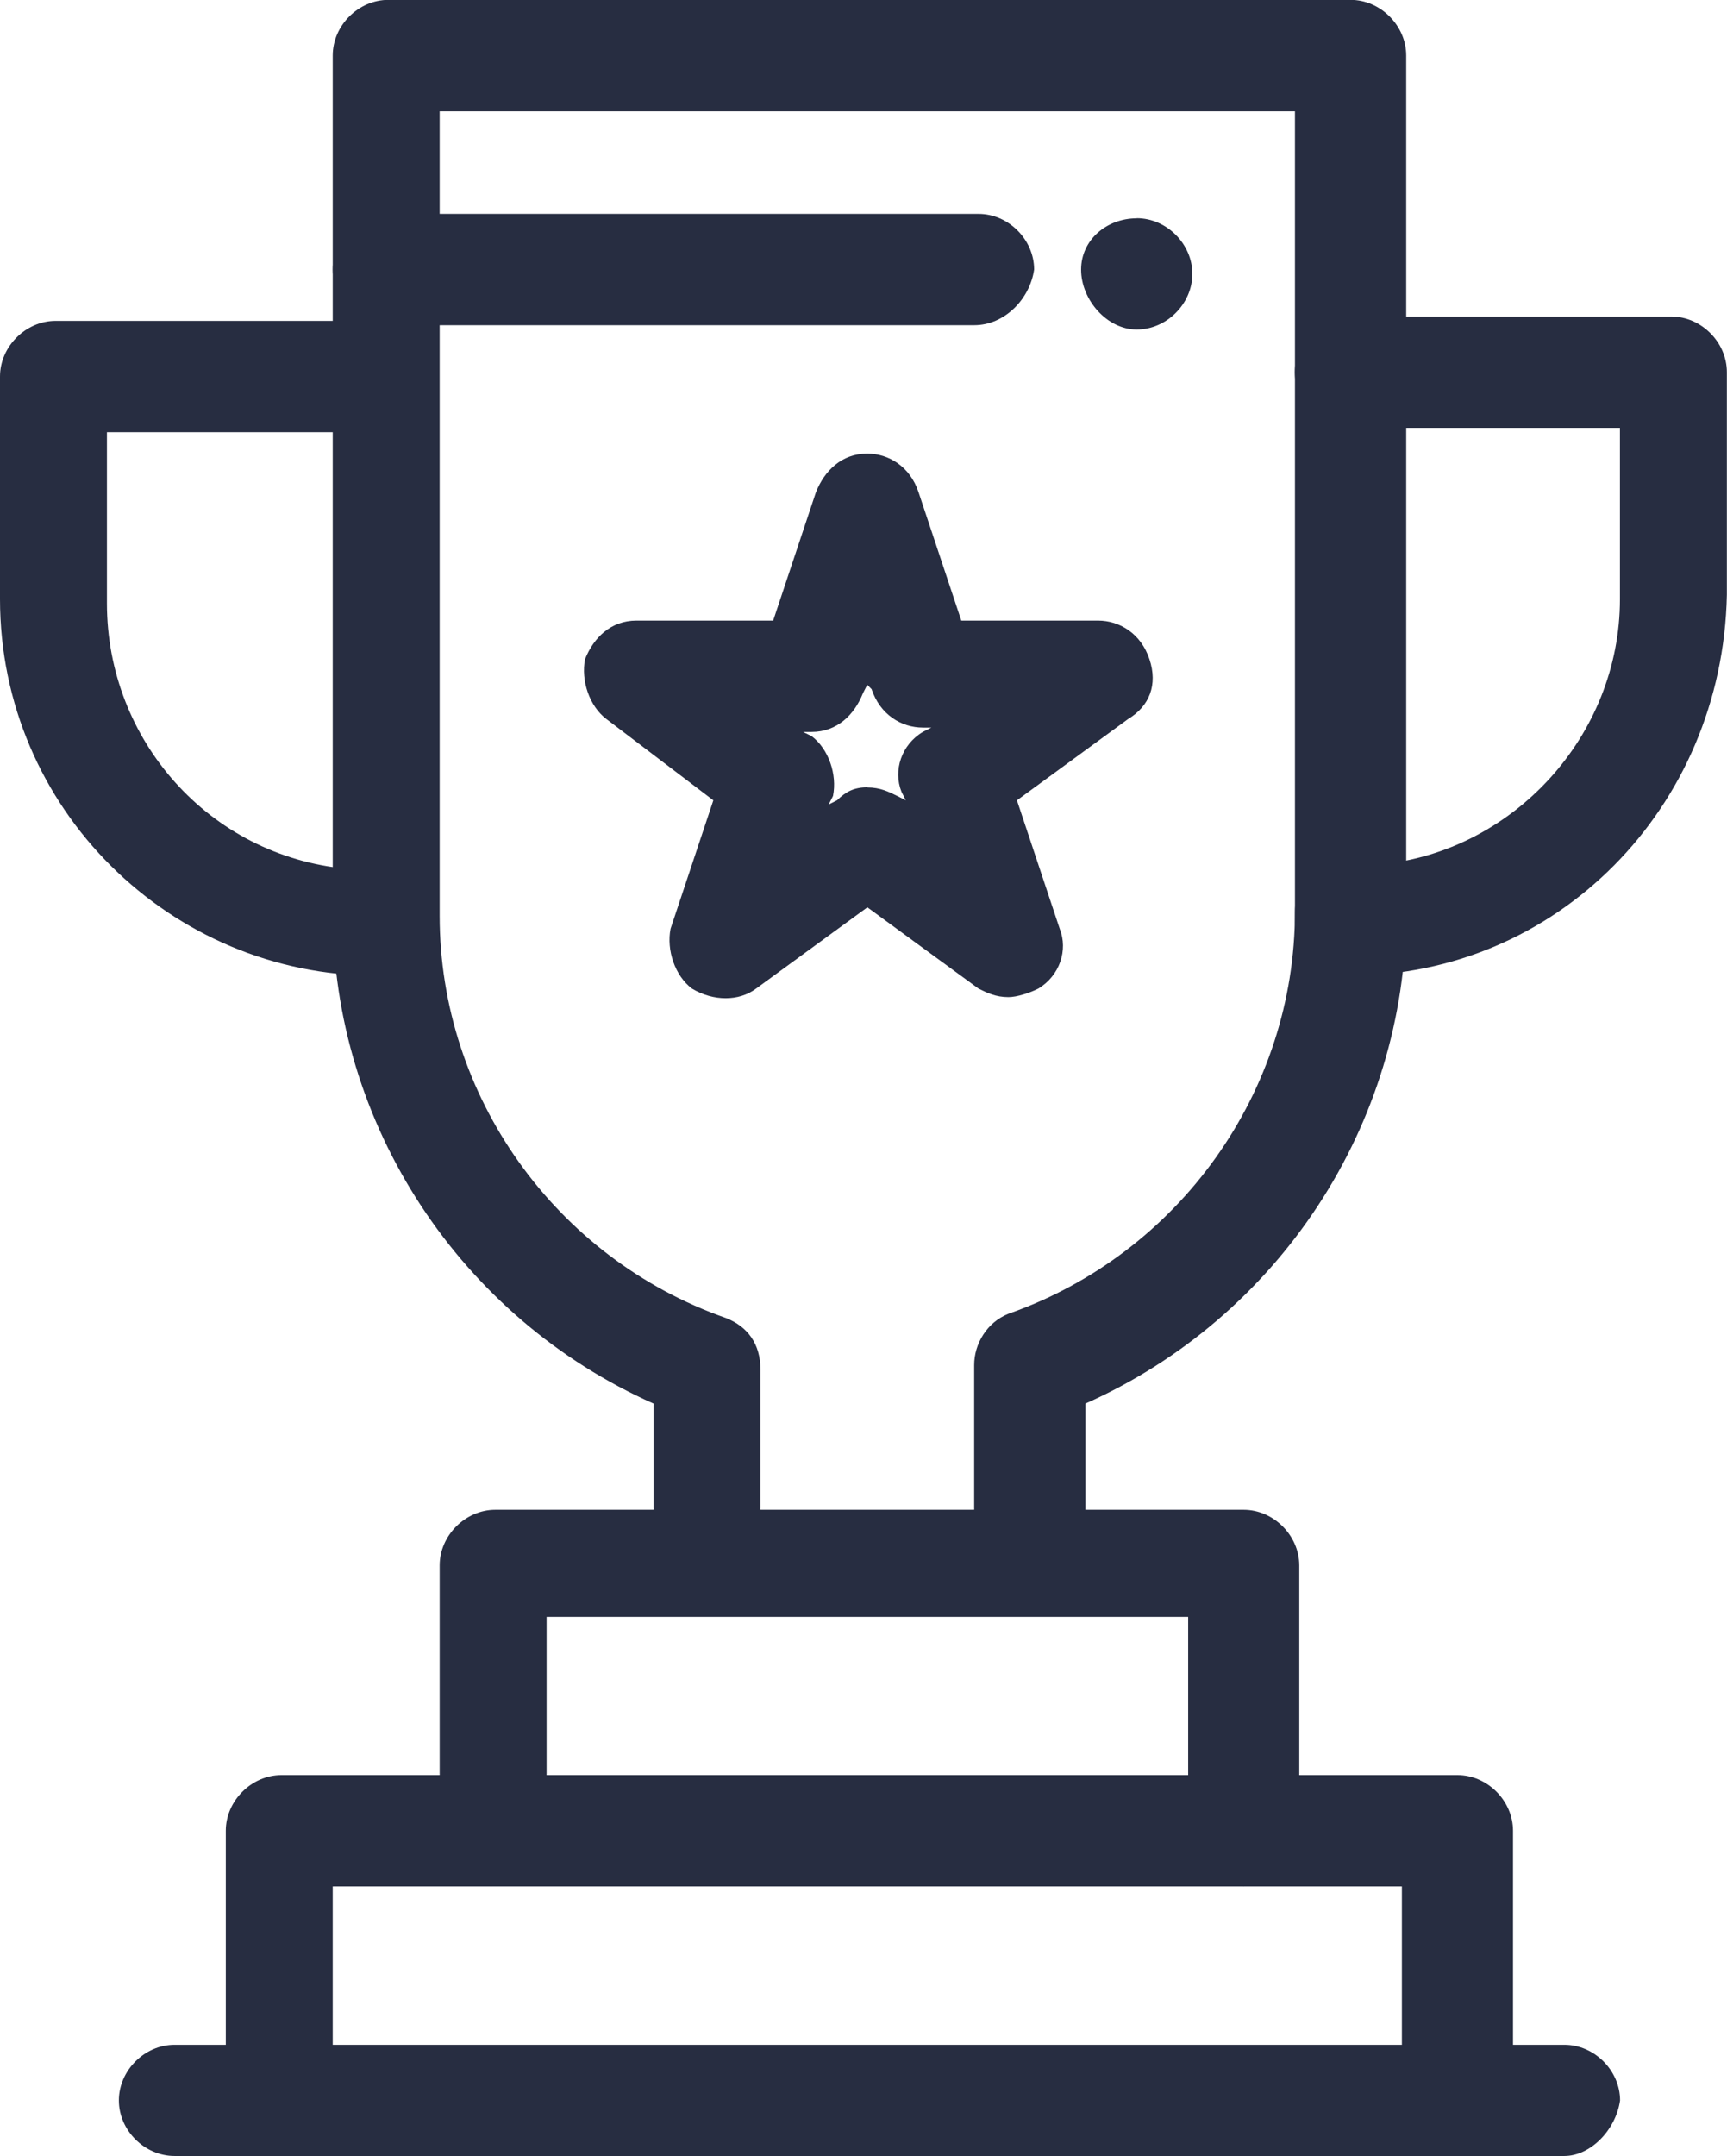<?xml version="1.0" encoding="UTF-8"?> <svg xmlns="http://www.w3.org/2000/svg" xmlns:xlink="http://www.w3.org/1999/xlink" xml:space="preserve" width="14.411mm" height="17.979mm" version="1.1" style="shape-rendering:geometricPrecision; text-rendering:geometricPrecision; image-rendering:optimizeQuality; fill-rule:evenodd; clip-rule:evenodd" viewBox="0 0 131.63 164.22"> <defs> <style type="text/css"> .fil0 {fill:#272D41;fill-rule:nonzero} </style> </defs> <g id="Слой_x0020_1">  <path class="fil0" d="M86.64 16.62c2.28,0 4.24,1.96 4.24,4.24 0,2.28 -1.96,4.24 -4.24,4.24 -2.28,0 -4.24,-2.28 -4.24,-4.56 0,-2.28 1.96,-3.91 4.24,-3.91z"></path> <path class="fil0" d="M66.11 59.98c0.98,0 1.63,0.33 2.28,0.65l0.65 0.33 -0.33 -0.65c-0.65,-1.63 0,-3.59 1.63,-4.56l0.65 -0.33 -0.65 0c-1.63,0 -3.26,-0.98 -3.91,-2.93l-0.33 -0.33 -0.33 0.65c-0.65,1.63 -1.96,2.94 -3.91,2.94l-0.65 0 0.65 0.32c1.3,0.98 1.96,2.93 1.63,4.56l-0.33 0.65 0.65 -0.33c0.65,-0.65 1.3,-0.98 2.28,-0.98zm10.75 15.97c-0.98,0 -1.63,-0.33 -2.28,-0.65l-8.47 -6.19 -8.48 6.19c-1.3,0.98 -3.26,0.98 -4.89,0 -1.3,-0.98 -1.95,-2.93 -1.63,-4.56l3.26 -9.78 -8.15 -6.19c-1.3,-0.98 -1.95,-2.93 -1.63,-4.56 0.65,-1.63 1.96,-2.94 3.91,-2.94l10.43 0 3.26 -9.78c0.65,-1.63 1.96,-2.94 3.91,-2.94 1.63,0 3.26,0.98 3.91,2.94l3.26 9.78 10.43 0c1.63,0 3.26,0.98 3.91,2.94 0.65,1.95 0,3.58 -1.63,4.56l-8.47 6.19 3.26 9.78c0.65,1.63 0,3.58 -1.63,4.56 -0.65,0.33 -1.63,0.65 -2.28,0.65z"></path> <path class="fil0" d="M102.94 74.32c-2.28,0 -4.24,-1.95 -4.24,-4.24l0 -0.65c0,-2.28 1.96,-4.24 4.24,-4.24 0.98,0 1.63,0.33 2.28,0.65 10.1,-0.98 18.25,-9.78 18.25,-20.21l0 -13.04 -20.54 0c-2.28,0 -4.24,-1.96 -4.24,-4.24 0,-2.28 1.96,-4.24 4.24,-4.24l24.45 0c2.29,0 4.24,1.96 4.24,4.24l0 16.95c-0.33,16.3 -13.04,29.01 -28.69,29.01z"></path> <path class="fil0" d="M28.68 74.32c-15.65,0 -28.68,-12.71 -28.68,-28.69l0 -16.95c0,-2.28 1.96,-4.24 4.24,-4.24l24.45 0c2.28,0 4.24,1.96 4.24,4.24 0,2.28 -1.95,4.24 -4.24,4.24l-20.54 0 0 13.04c0,10.43 7.82,19.23 18.25,20.21 0.65,-0.33 1.31,-0.65 2.28,-0.65 2.28,0 4.24,1.96 4.24,4.24l0 0.65c-0.33,1.96 -2.28,3.91 -4.24,3.91z"></path> <path class="fil0" d="M74.26 24.77l-44.66 0c-2.28,0 -4.24,-1.96 -4.24,-4.24 0,-2.28 1.95,-4.24 4.24,-4.24l44.98 0c2.28,0 4.24,1.96 4.24,4.24 -0.33,2.28 -2.28,4.24 -4.56,4.24z"></path> <path class="fil0" d="M78.49 122.56c-2.28,0 -4.24,-1.96 -4.24,-4.24l0 -14.34c0,-1.63 0.98,-3.26 2.61,-3.91 13.04,-4.57 21.84,-16.95 21.84,-30.64l0 -60.95 -65.19 0 0 61.28c0,13.69 8.8,26.08 21.84,30.64 1.63,0.65 2.61,1.96 2.61,3.91l0 14.34c0,2.28 -1.96,4.24 -4.24,4.24 -2.28,0 -3.91,-2.28 -3.91,-4.57l0 -11.41c-14.67,-6.52 -24.45,-21.19 -24.45,-37.49l0 -65.19c0,-2.28 1.95,-4.24 4.24,-4.24l73.34 0c2.28,0 4.24,1.96 4.24,4.24l0 65.19c0,16.3 -9.78,30.97 -24.45,37.49l0 11.41c-0.33,2.28 -2.28,4.24 -4.24,4.24z"></path> <path class="fil0" d="M94.79 143.69c-2.28,0 -4.23,-1.95 -4.23,-4.23l0 -16.3 -48.9 0 0 16.3c0,2.28 -1.96,4.23 -4.24,4.23 -2.28,0 -3.91,-1.95 -3.91,-3.91l0 -20.54c0,-2.28 1.96,-4.24 4.24,-4.24l57.04 0c2.28,0 4.24,1.96 4.24,4.24l0 20.54c-0.33,1.96 -2.28,3.91 -4.24,3.91z"></path> <path class="fil0" d="M111.09 164.22c-2.28,0 -4.24,-1.95 -4.24,-4.23l0 -16.3 -81.49 0 0 16.3c0,2.28 -1.96,4.23 -4.24,4.23 -2.28,0 -3.91,-1.95 -3.91,-4.23l0 -20.54c0,-2.28 1.96,-4.24 4.24,-4.24l89.64 0c2.28,0 4.23,1.96 4.23,4.24l0 20.54c-0.33,2.28 -2.28,4.23 -4.23,4.23z"></path> <path class="fil0" d="M119.24 164.22l-105.94 0c-2.28,0 -4.24,-1.95 -4.24,-4.23 0,-2.28 1.96,-4.24 4.24,-4.24l105.94 0c2.28,0 4.24,1.96 4.24,4.24 -0.33,2.28 -2.28,4.23 -4.24,4.23z"></path> </g> </svg> 